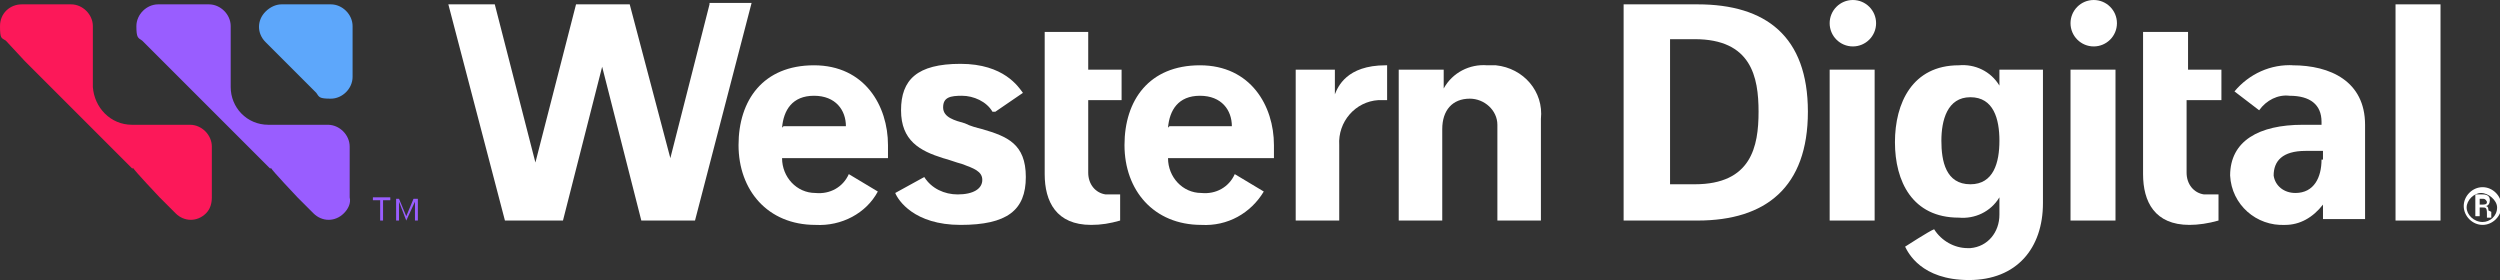 <?xml version="1.0" encoding="UTF-8"?>
<svg id="b" xmlns="http://www.w3.org/2000/svg" version="1.1" viewBox="0 0 172.3 19.3">
  <rect x="0" y="0" width="172.3" height="19.3" fill="#333333" stroke="none"/>
  <!-- Generator: Adobe Illustrator 29.8.1, SVG Export Plug-In . SVG Version: 2.1.1 Build 2)  -->
  <defs>
    <style>
      .st0 {
        fill: #fff;
      }

      .st1 {
        fill: #995dff;
      }

      .st2 {
        fill: #5da7fb;
      }

      .st3 {
        fill: #fc1859;
      }
    </style>
  </defs>
  <path id="h" class="st0" d="M72,2.2h3v2.6h2.3v2.1h-2.3v5c0,.8.5,1.4,1.2,1.5,0,0,.2,0,.2,0,.3,0,.6,0,.8,0v1.8c-.7.2-1.3.3-2,.3-2.4,0-3.2-1.6-3.2-3.5V2.2"/>
  <path id="i" class="st0" d="M99.4,4.8h-3v10.4h3v-6.3c0-1.3.7-2.1,1.9-2.1,1,0,1.9.8,1.9,1.8,0,.1,0,.2,0,.3v6.3h3v-7c.2-1.9-1.2-3.5-3.1-3.7-.2,0-.4,0-.6,0-1.2-.1-2.4.5-3,1.6h0v-1.3s0,0,0,0Z"/>
  <path id="j" class="st0" d="M95.5,4.5c-2.7,0-3.3,1.5-3.5,2h0v-1.7h-2.7v10.4h3v-5.2c-.1-1.6,1.1-3,2.7-3.1.2,0,.4,0,.6,0v-2.4h0Z"/>
  <path id="k" class="st0" d="M68.6,7.7l1.9-1.3c-.3-.4-1.3-2-4.3-2s-4.1,1.1-4.1,3.2,1.3,2.8,2.9,3.3c.4.1.9.3,1.3.4.8.3,1.4.5,1.4,1.1s-.6,1-1.7,1c-.9,0-1.8-.4-2.3-1.2l-2,1.1c.2.5,1.3,2.2,4.5,2.2s4.5-1,4.5-3.3-1.3-2.8-3-3.3c-.4-.1-.8-.2-1.2-.4-.7-.2-1.5-.4-1.5-1.1s.5-.8,1.3-.8c.8,0,1.7.4,2.1,1.1h0Z"/>
  <path id="l" class="st0" d="M48.9.3l-2.7,10.6L43.4.3h-3.7l-2.8,10.9L34.1.3h-3.2l3.9,14.9h4l2.7-10.6,2.7,10.6h3.7L51.8.2h-2.9Z"/>
  <path id="m" class="st0" d="M61.2,10c0-2.7-1.6-5.5-5.1-5.5s-5.2,2.4-5.2,5.5,2,5.5,5.3,5.5c1.8.1,3.5-.8,4.3-2.3l-2-1.2c-.4.9-1.3,1.4-2.3,1.3-1.3,0-2.3-1.1-2.3-2.4h0s7.3,0,7.3,0c0,0,0-.8,0-.9ZM53.9,8.8c.1-1.2.7-2.2,2.2-2.2s2.2,1,2.2,2.1h0c0,0-4.3,0-4.3,0h0Z"/>
  <path id="n" class="st0" d="M87.8,10c0-2.7-1.6-5.5-5.1-5.5s-5.2,2.4-5.2,5.5,2,5.5,5.3,5.5c1.8.1,3.4-.8,4.3-2.3l-2-1.2c-.4.9-1.3,1.4-2.3,1.3-1.3,0-2.3-1.1-2.3-2.4h0s7.3,0,7.3,0c0,0,0-.8,0-.9ZM80.5,8.8c.1-1.2.7-2.2,2.2-2.2s2.2,1,2.2,2.1h0c0,0-4.3,0-4.3,0h0Z"/>
  <path id="o" class="st0" d="M147.8,2.2h3v2.6h2.3v2.1h-2.4v5c0,.8.5,1.4,1.2,1.5,0,0,.1,0,.2,0,.3,0,.6,0,.8,0v1.8c-.7.2-1.4.3-2,.3-2.4,0-3.2-1.6-3.2-3.5V2.2"/>
  <path id="p" class="st0" d="M117,.3h-5.1v14.9h5.1c4.7,0,7.6-2.3,7.6-7.5,0-5.2-2.9-7.4-7.6-7.4h0ZM116.8,12.7h-1.7V2.7h1.7c3.9,0,4.4,2.6,4.4,5,0,2.4-.5,5-4.4,5h0Z"/>
  <rect id="q" class="st0" x="165.1" y=".3" width="3.1" height="14.9"/>
  <path id="r" class="st0" d="M171.1,12.9c-.7,0-1.3.6-1.3,1.3s.6,1.3,1.3,1.3,1.3-.6,1.3-1.3h0c0-.7-.6-1.3-1.3-1.3ZM171.1,15.3c-.6,0-1.1-.5-1.1-1s.5-1,1-1,1.1.5,1.1,1h0c0,.6-.5,1-1,1Z"/>
  <path id="s" class="st0" d="M171.5,14.5c0-.1,0-.3-.2-.3h0c.2,0,.3-.2.3-.4,0-.3-.2-.4-.5-.4h-.5v1.5h.3v-.6h.2c.2,0,.3,0,.3.4,0,0,0,.2,0,.3h.3s0-.3,0-.4h0ZM171.1,14.1h-.2v-.4h.2c.1,0,.2,0,.3.2,0,.1,0,.2-.3.2h0Z"/>
  <path id="t" class="st0" d="M137.8,4.8v1.1h0c-.6-1-1.7-1.5-2.8-1.4-3.2,0-4.4,2.6-4.4,5.3s1.2,5.2,4.4,5.2c1.1.1,2.2-.4,2.8-1.4h0v1.2c0,1.2-.8,2.2-2,2.3h-.2c-.9,0-1.8-.5-2.3-1.3-.3.1-2,1.2-2,1.2.2.4,1.1,2.3,4.4,2.3s5.1-2.2,5.1-5.3V4.8h-3ZM135.8,12.7c-1.7,0-2-1.6-2-3s.4-3,2-3,2,1.5,2,3-.4,3-2,3h0Z"/>
  <path id="u" class="st0" d="M158.1,4.5c-1.6-.1-3.1.6-4.1,1.8l1.7,1.3c.5-.7,1.3-1.1,2.1-1,1.4,0,2.2.6,2.2,1.8v.2h-1.3c-3,0-5,1.1-5,3.5.1,2,1.8,3.5,3.8,3.4,1,0,1.9-.5,2.6-1.4h0v1h2.9v-6.5c0-3-2.4-4.1-5-4.1h0ZM160,11c0,1.2-.5,2.3-1.8,2.3-.8,0-1.4-.5-1.5-1.2h0c0-1,.6-1.7,2.2-1.7h1.2v.6h0Z"/>
  <rect id="v" class="st0" x="126.1" y="4.8" width="3.1" height="10.4"/>
  <circle id="w" class="st0" cx="127.7" cy="1.6" r="1.6"/>
  <rect id="x" class="st0" x="142.7" y="4.8" width="3.1" height="10.4"/>
  <circle id="y" class="st0" cx="144.3" cy="1.6" r="1.6"/>
  <path id="z" class="st2" d="M19.3.3h3.5c.8,0,1.5.7,1.5,1.5v3.5c0,.8-.7,1.5-1.5,1.5s-.8-.1-1-.4l-3.5-3.5c-.6-.6-.6-1.5,0-2.1.3-.3.7-.5,1.1-.5Z"/>
  <path id="aa" class="st3" d="M11.6,8.6h-2.5c-1.5,0-2.6-1.2-2.7-2.6h0V1.8c0-.8-.7-1.5-1.5-1.5H1.5C.7.3,0,.9,0,1.8s.1.8.4,1l1.3,1.4,1.8,1.8h0s.3.3.3.3l4.9,4.9.4.4h.1c0,.1,1.8,2,1.8,2l1.1,1.1c.6.6,1.5.6,2.1,0,.3-.3.4-.7.4-1.1v-3.5c0-.8-.7-1.5-1.5-1.5h-1.7,0Z"/>
  <path id="ab" class="st1" d="M21,8.6h-2.5c-1.5,0-2.6-1.2-2.6-2.6h0V1.8c0-.8-.7-1.5-1.5-1.5h-3.5c-.8,0-1.5.7-1.5,1.5s.1.8.4,1l1.4,1.4,1.8,1.8h0s.3.3.3.3l4.9,4.9.4.4h.1c0,.1,1.8,2,1.8,2l1.1,1.1c.6.6,1.5.6,2.1,0,.3-.3.5-.7.4-1.1v-3.5c0-.8-.7-1.5-1.5-1.5h-1.8s0,0,0,0Z"/>
  <path id="ad" class="st1" d="M26.9,13.8h-.5v1.4h-.2v-1.4h-.5v-.2h1.2v.2h0Z"/>
  <path id="ae" class="st1" d="M27.2,13.7h.3l.5,1.2h0l.5-1.2h.3v1.5h-.2v-1.3h0l-.6,1.3h0l-.5-1.3h0v1.3h-.2v-1.5h0Z"/>
</svg>
